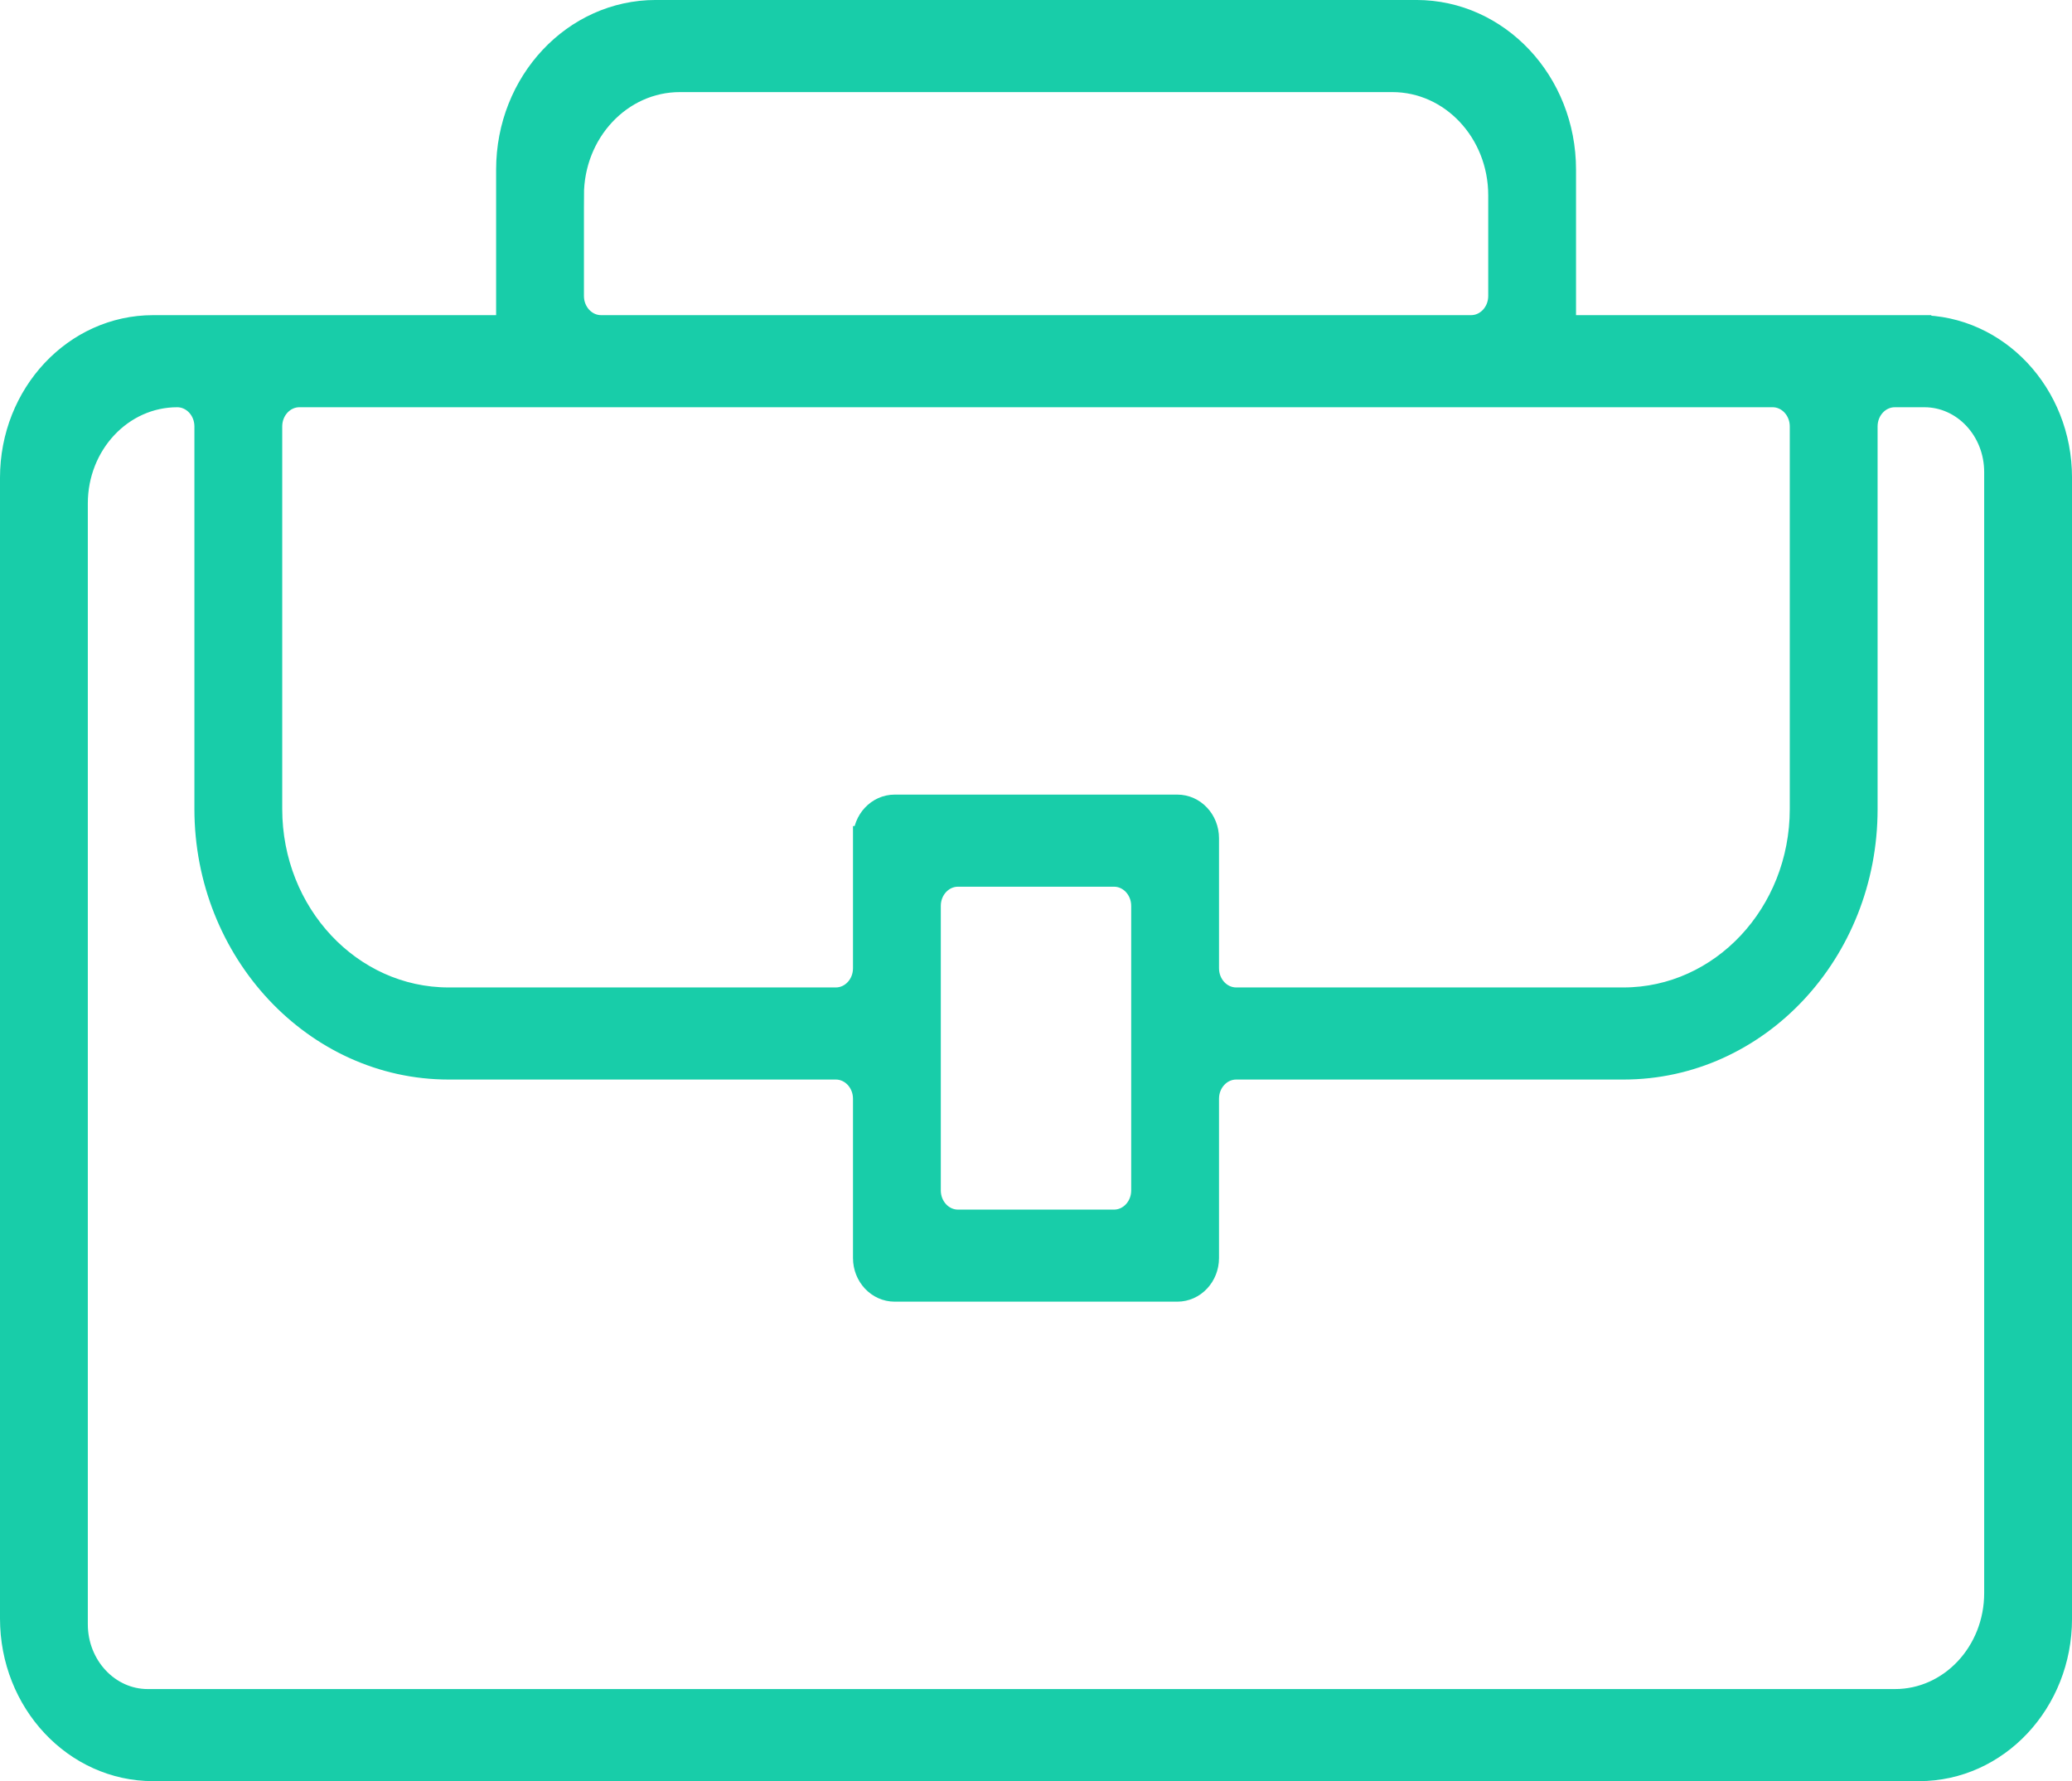 <?xml version="1.0" encoding="UTF-8"?>
<svg id="Layer_1" xmlns="http://www.w3.org/2000/svg" version="1.1" viewBox="0 0 1268.63 1090.61">
  <!-- Generator: Adobe Illustrator 29.4.0, SVG Export Plug-In . SVG Version: 2.1.0 Build 152)  -->
  <defs>
    <style>
      .st0 {
        fill: #18cda9;
        stroke: #18cda9;
        stroke-miterlimit: 10;
        stroke-width: 15px;
      }
    </style>
  </defs>
  <path class="st0" d="M1175.01,200.47h-214.28c-1.81,0-3.27-1.57-3.27-3.5v-93.14c0-53.21-40.41-96.34-90.25-96.34h-465.7c-49.85,0-90.25,43.13-90.25,96.34v93.14c0,1.93-1.47,3.5-3.27,3.5H93.75c-47.63,0-86.25,41.22-86.25,92.06v698.51c0,50.84,38.61,92.06,86.25,92.06h1081.27c47.56,0,86.12-41.16,86.12-91.92V292.4c0-50.77-38.56-91.92-86.12-91.92h-.01ZM700.1,653.52v75.39c0,10.63-8.07,19.24-18.03,19.24h-95.51c-9.96,0-18.03-8.62-18.03-19.24v-174.24c0-10.63,8.07-19.24,18.03-19.24h95.51c9.96,0,18.03,8.62,18.03,19.24v98.84h0ZM529.76,513.28v79.6c0,10.63-8.07,19.24-18.03,19.24h-237.03c-60.42,0-109.4-52.28-109.4-116.78v-234.25c0-10.63,8.07-19.24,18.03-19.24h901.97c9.96,0,18.03,8.62,18.03,19.24v234.25c0,64.49-48.98,116.78-109.4,116.78h-237.03c-9.96,0-18.03-8.62-18.03-19.24v-79.6c0-10.63-8.07-19.24-18.03-19.24h-173.05c-9.96,0-18.03,8.62-18.03,19.24h0ZM350.03,119.59c0-39.05,29.65-70.7,66.24-70.7h436.19c36.58,0,66.24,31.65,66.24,70.7v61.64c0,10.63-8.07,19.24-18.03,19.24H368.06c-9.96,0-18.03-8.62-18.03-19.24v-61.64ZM1222.36,975.43c0,36.61-27.8,66.29-62.1,66.29H90.47c-24.43,0-44.2-21.25-44.2-47.18V308.28c0-36.69,27.86-66.42,62.23-66.42h0c9.96,0,18.03,8.62,18.03,19.24v234.25c0,86.99,66.68,158.16,148.17,158.16h237.03c9.96,0,18.03,8.62,18.03,19.24v97.53c0,10.63,8.07,19.24,18.03,19.24h173.05c9.96,0,18.03-8.62,18.03-19.24v-97.53c0-10.63,8.07-19.24,18.03-19.24h237.16c81.76,0,148.04-70.75,148.04-158.03v-234.38c0-10.63,8.07-19.24,18.03-19.24h18.16c24.3,0,44.07,21.11,44.07,47.18v686.39h0Z"/>
</svg>